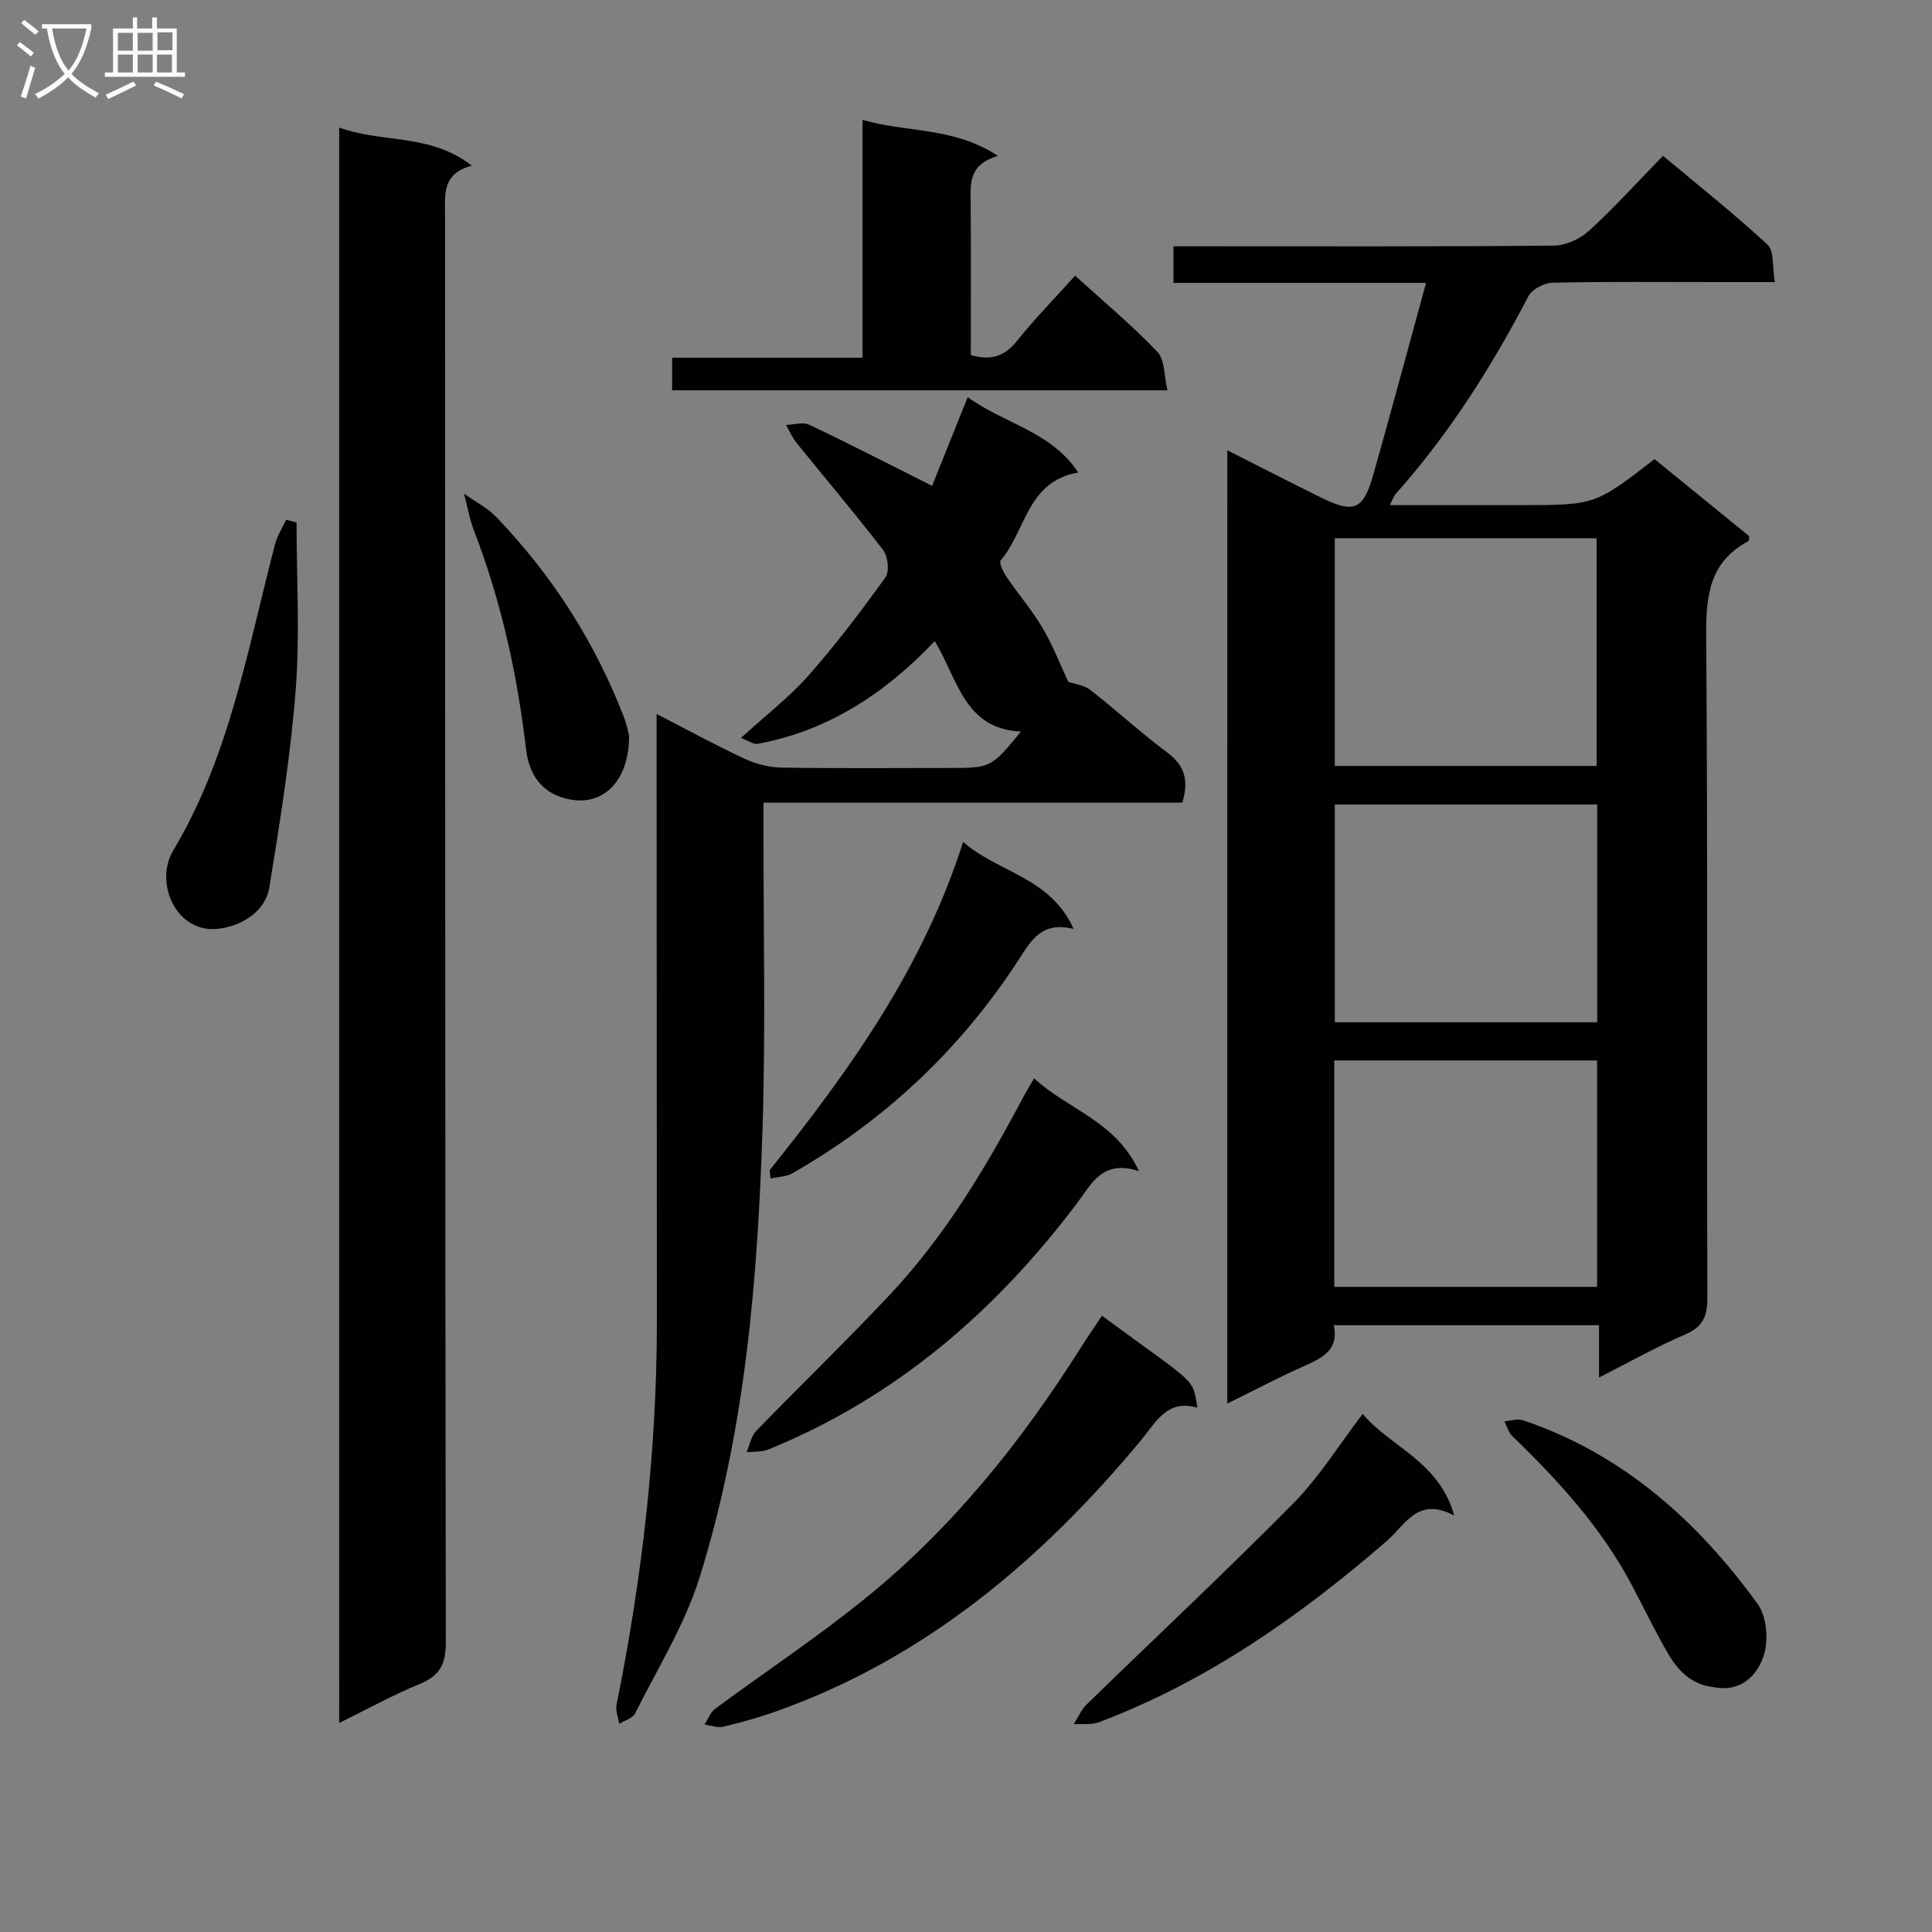 <svg enable-background="new 0 0 400 400" viewBox="0 0 400 400" xmlns="http://www.w3.org/2000/svg"><rect x="0" y="0" width="400" height="400" fill="#808080" stroke="none"/><g fill="#010104"><path d="m254.1 93.23c6.86 3.46 13.03 6.64 19.26 9.71 7.02 3.46 8.89 2.7 11.01-4.81 3.64-12.88 7.11-25.81 10.88-39.56-17.86 0-34.91 0-52.29 0 0-2.74 0-4.83 0-7.58h5.28c24.49 0 48.99.09 73.48-.14 2.46-.02 5.41-1.37 7.26-3.06 5.27-4.82 10.08-10.14 15.33-15.53 7.55 6.32 14.84 12.1 21.64 18.4 1.39 1.29.96 4.55 1.51 7.74-4.34 0-7.94 0-11.53 0-11.5 0-23-.12-34.49.13-1.72.04-4.23 1.33-4.98 2.77-7.65 14.67-16.43 28.53-27.46 40.92-.39.44-.58 1.06-1.27 2.36h21.42 5.5c15.58 0 15.58 0 27.91-9.52 6.53 5.32 13.1 10.67 19.59 15.95-.07.48-.02.95-.17 1.03-8.11 4.3-8.79 11.38-8.73 19.71.34 45.65.11 91.31.24 136.96.01 3.83-.93 6.02-4.63 7.6-5.9 2.52-11.51 5.7-17.8 8.89 0-3.93 0-7.19 0-10.83-18.4 0-36.45 0-54.92 0 1.12 4.97-2.21 6.72-6.03 8.41-5.25 2.32-10.33 5.02-16.02 7.81.01-66.03.01-131.26.01-197.36zm22.25 18.21v47.14h54.21c0-15.96 0-31.5 0-47.14-18.27 0-36.15 0-54.21 0zm-.1 154.99h54.41c0-15.82 0-31.26 0-46.88-18.31 0-36.35 0-54.41 0zm54.43-99.87c-18.37 0-36.39 0-54.32 0v45.09h54.32c0-15.06 0-29.82 0-45.09z"/><path d="m70.22 26.41c8.95 3.26 18.88 1.16 27.47 7.9-6.21 1.61-5.55 5.97-5.55 10.28.05 98.49 0 196.98.16 295.47.01 4.54-1.27 6.9-5.42 8.6-5.51 2.25-10.74 5.16-16.65 8.06-.01-110.27-.01-219.92-.01-330.31z"/><path d="m192.98 100.59c2.13-5.31 4.59-11.43 7.38-18.37 7.57 5.54 17.27 7.06 22.87 15.61-10.64 1.81-10.84 12.17-16.05 18.19-.4.47.52 2.42 1.21 3.42 2.43 3.58 5.29 6.89 7.48 10.6 2.12 3.59 3.63 7.55 5.31 11.13 1.25.44 3.25.65 4.6 1.7 5.38 4.19 10.41 8.86 15.88 12.92 3.64 2.7 4.52 5.79 3.12 10.39-28.64 0-57.39 0-86.71 0v5.87c-.02 20.33.45 40.68-.18 60.99-.99 31.6-3.56 63.14-13.03 93.51-3.07 9.83-8.71 18.86-13.35 28.17-.51 1.02-2.18 1.47-3.31 2.18-.2-1.32-.8-2.71-.55-3.93 5.3-26.3 8.37-52.83 8.35-79.69-.03-39.79-.04-79.57-.06-119.36 0-1.78 0-3.57 0-6.1 6.46 3.32 12.25 6.49 18.22 9.27 2.32 1.08 5.03 1.78 7.57 1.83 11.5.19 23 .08 34.5.08 8.97 0 8.97 0 15.15-7.55-11.76-.49-13.08-10.89-17.85-18.71-10.27 10.8-22.05 18.56-36.64 21.26-.87.16-1.91-.63-3.5-1.21 5.08-4.63 9.97-8.38 13.98-12.91 5.7-6.44 10.91-13.34 15.94-20.32.87-1.21.55-4.34-.45-5.65-5.76-7.52-11.9-14.74-17.86-22.11-.92-1.14-1.53-2.54-2.28-3.82 1.62-.04 3.51-.66 4.82-.04 8.33 3.94 16.53 8.17 25.44 12.65z"/><path d="m206.63 32.29c-6.23 1.78-5.7 5.87-5.66 9.9.09 10.46.03 20.92.03 31.33 4.13 1.17 6.95.31 9.49-2.86 3.72-4.65 7.91-8.92 12.1-13.59 5.87 5.34 11.76 10.25 17.02 15.76 1.57 1.65 1.38 4.99 2.1 7.98-34.73 0-68.47 0-102.55 0 0-2.16 0-4.21 0-6.75h39.42c0-16.54 0-32.61 0-49.24 9.31 2.69 18.84 1.4 28.05 7.47z"/><path d="m228.15 272.4c19.92 14.7 18.67 12.63 19.76 19.05-6.34-1.83-8.61 3.05-11.73 6.81-20.62 24.79-44.61 45.08-75.48 56.06-3.58 1.27-7.26 2.3-10.95 3.18-1.19.28-2.59-.28-3.89-.45.72-1.1 1.2-2.52 2.19-3.25 10.41-7.7 21.24-14.87 31.28-23.02 17.84-14.47 32.07-32.21 44.32-51.57 1.4-2.23 2.9-4.39 4.5-6.81z"/><path d="m214.1 223.25c7.07 6.54 16.92 8.82 21.7 19.22-7.6-2.5-9.83 2.69-12.87 6.72-16.93 22.43-37.58 40.22-63.86 50.91-1.35.55-2.99.4-4.49.57.64-1.48.92-3.3 1.96-4.38 9.14-9.43 18.59-18.56 27.59-28.12 11.47-12.18 20-26.43 27.79-41.14.53-1.02 1.14-1.99 2.18-3.78z"/><path d="m282.13 292.74c5.8 6.91 15.81 9.77 18.95 21.03-7.58-4-10.09 1.92-13.94 5.25-17.94 15.54-37.18 29.06-59.56 37.53-1.58.6-3.5.31-5.27.43.88-1.38 1.53-2.99 2.67-4.09 14.28-13.91 28.86-27.54 42.87-41.72 5.29-5.38 9.34-11.97 14.28-18.43z"/><path d="m159.36 242.26c16.44-20.53 31.7-41.76 40.05-67.95 7.28 6.4 18.01 7.22 22.88 18.02-6.57-1.63-8.75 2.31-11.26 6.18-12.04 18.6-27.73 33.4-46.96 44.4-1.29.74-3.01.74-4.53 1.09-.05-.59-.12-1.17-.18-1.74z"/><path d="m61.4 108.18c0 11.57.71 23.19-.18 34.68-1.06 13.67-3.25 27.28-5.45 40.83-.85 5.22-5.99 8.09-10.61 8.61-8.74.98-13.25-9.6-9.31-16.19 11.74-19.64 15.43-41.83 21.09-63.42.46-1.77 1.52-3.39 2.3-5.08.71.19 1.44.38 2.16.57z"/><path d="m354.63 349.27c-4.31-.46-7.2-3.33-9.3-6.94-2.66-4.59-4.96-9.38-7.44-14.08-6.29-11.9-15.21-21.69-24.81-30.95-.78-.75-1.08-2.01-1.6-3.04 1.29-.09 2.72-.59 3.85-.21 20.64 6.98 36.08 20.79 48.58 38.05 1.89 2.61 2.29 7.55 1.24 10.71-1.37 4.12-4.78 7.69-10.52 6.46z"/><path d="m130.24 152.23c.13 9.26-5.45 15.7-14.14 12.78-4.63-1.56-6.67-5.5-7.17-9.77-1.82-15.55-5.14-30.69-10.77-45.32-.95-2.47-1.4-5.13-2.08-7.7 2.25 1.6 4.82 2.9 6.7 4.86 11.52 11.99 20.34 25.76 26.35 41.28.6 1.52.91 3.16 1.11 3.87z"/></g><path d="m6.4 11.7c-1-.8-1.9-1.6-2.9-2.3l.6-.7c.9.7 1.9 1.4 2.9 2.2zm-2.1 8.3c.7-2.1 1.4-4.2 2-6.4.2.1.6.3 1 .4-.7 2.3-1.3 4.4-1.9 6.4zm3-12.8c-1.1-.9-2.1-1.7-2.9-2.4l.6-.7c1 .8 2 1.5 3 2.4zm1.4-1.3v-.9h10.2v.9c-.9 4.2-2.3 7.3-4.1 9.4 1.3 1.4 3.2 2.7 5.7 4-.2.2-.4.5-.7.9-2.5-1.4-4.4-2.7-5.7-4.2-1.4 1.5-3.5 3-6.1 4.4 0 0 0 0-.1-.1-.3-.4-.5-.7-.7-.8 2.7-1.3 4.7-2.8 6.2-4.2-1.8-2.2-3-5.3-3.7-9.4zm9.2 0h-7.1c.6 3.8 1.7 6.7 3.4 8.7 1.7-2 2.9-4.8 3.7-8.7z" fill="#fbfafa"/><path d="m31.6 3.6h.9v2.3h4.1v9.1h1.7v.9h-16.6v-.9h1.7v-9.1h4.1v-2.3h.9v2.3h3.1v-2.3zm-4 13.3.6.8c-1.9.9-3.8 1.9-5.8 2.8-.2-.3-.3-.6-.5-.9 2-.9 3.9-1.8 5.7-2.7zm-3.2-10.1v3.7h3.1v-3.7zm0 4.5v3.7h3.1v-3.7zm4.1-4.5v3.7h3.1v-3.7zm0 4.5v3.7h3.1v-3.7zm9.1 9.1c-2.1-1.1-4.1-2-5.8-2.7l.5-.8c2.2.9 4.1 1.8 5.8 2.6zm-1.9-13.7h-3.1v3.7h3.1v-3.6zm-3.2 4.6v3.7h3.1v-3.7z" fill="#fbfafa"/></svg>